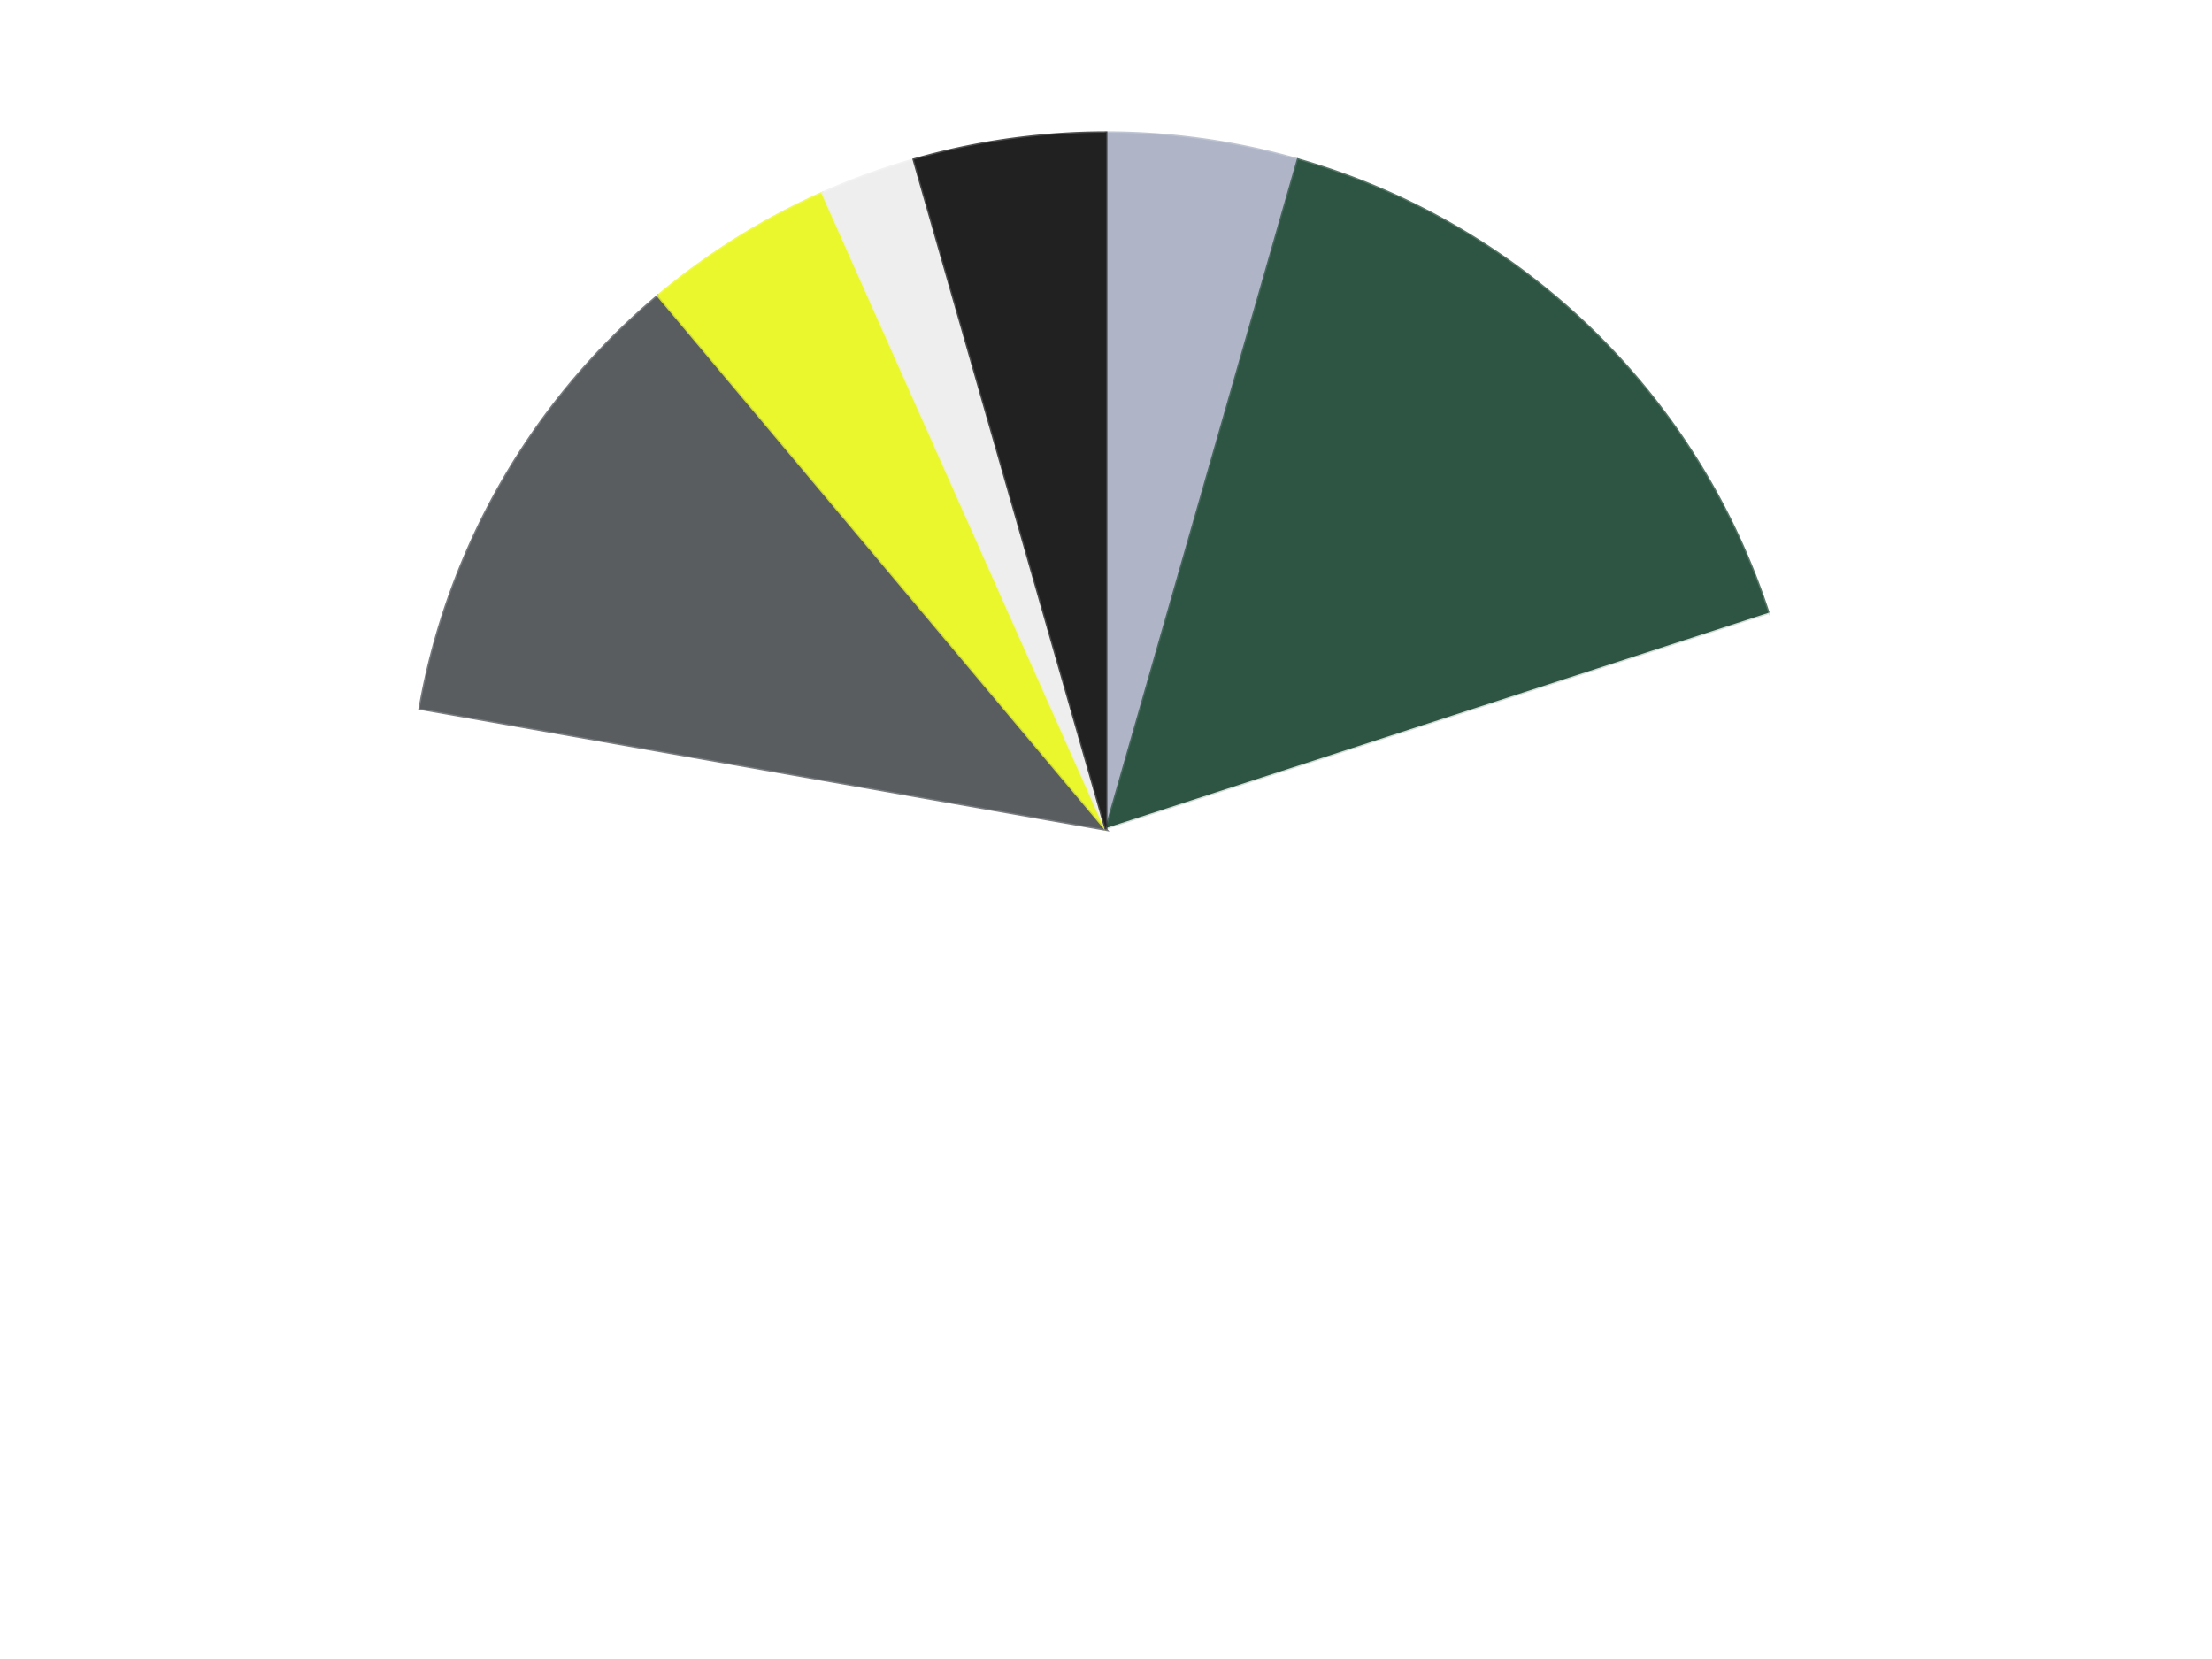 <?xml version='1.0' encoding='utf-8'?>
<svg xmlns="http://www.w3.org/2000/svg" xmlns:xlink="http://www.w3.org/1999/xlink" id="chart-815f4e61-2665-4b3e-b6aa-4aeaf18c021b" class="pygal-chart" viewBox="0 0 800 600"><!--Generated with pygal 3.0.4 (lxml) ©Kozea 2012-2016 on 2024-07-06--><!--http://pygal.org--><!--http://github.com/Kozea/pygal--><defs><style type="text/css">#chart-815f4e61-2665-4b3e-b6aa-4aeaf18c021b{-webkit-user-select:none;-webkit-font-smoothing:antialiased;font-family:Consolas,"Liberation Mono",Menlo,Courier,monospace}#chart-815f4e61-2665-4b3e-b6aa-4aeaf18c021b .title{font-family:Consolas,"Liberation Mono",Menlo,Courier,monospace;font-size:16px}#chart-815f4e61-2665-4b3e-b6aa-4aeaf18c021b .legends .legend text{font-family:Consolas,"Liberation Mono",Menlo,Courier,monospace;font-size:14px}#chart-815f4e61-2665-4b3e-b6aa-4aeaf18c021b .axis text{font-family:Consolas,"Liberation Mono",Menlo,Courier,monospace;font-size:10px}#chart-815f4e61-2665-4b3e-b6aa-4aeaf18c021b .axis text.major{font-family:Consolas,"Liberation Mono",Menlo,Courier,monospace;font-size:10px}#chart-815f4e61-2665-4b3e-b6aa-4aeaf18c021b .text-overlay text.value{font-family:Consolas,"Liberation Mono",Menlo,Courier,monospace;font-size:16px}#chart-815f4e61-2665-4b3e-b6aa-4aeaf18c021b .text-overlay text.label{font-family:Consolas,"Liberation Mono",Menlo,Courier,monospace;font-size:10px}#chart-815f4e61-2665-4b3e-b6aa-4aeaf18c021b .tooltip{font-family:Consolas,"Liberation Mono",Menlo,Courier,monospace;font-size:14px}#chart-815f4e61-2665-4b3e-b6aa-4aeaf18c021b text.no_data{font-family:Consolas,"Liberation Mono",Menlo,Courier,monospace;font-size:64px}
#chart-815f4e61-2665-4b3e-b6aa-4aeaf18c021b{background-color:transparent}#chart-815f4e61-2665-4b3e-b6aa-4aeaf18c021b path,#chart-815f4e61-2665-4b3e-b6aa-4aeaf18c021b line,#chart-815f4e61-2665-4b3e-b6aa-4aeaf18c021b rect,#chart-815f4e61-2665-4b3e-b6aa-4aeaf18c021b circle{-webkit-transition:150ms;-moz-transition:150ms;transition:150ms}#chart-815f4e61-2665-4b3e-b6aa-4aeaf18c021b .graph &gt; .background{fill:transparent}#chart-815f4e61-2665-4b3e-b6aa-4aeaf18c021b .plot &gt; .background{fill:transparent}#chart-815f4e61-2665-4b3e-b6aa-4aeaf18c021b .graph{fill:rgba(0,0,0,.87)}#chart-815f4e61-2665-4b3e-b6aa-4aeaf18c021b text.no_data{fill:rgba(0,0,0,1)}#chart-815f4e61-2665-4b3e-b6aa-4aeaf18c021b .title{fill:rgba(0,0,0,1)}#chart-815f4e61-2665-4b3e-b6aa-4aeaf18c021b .legends .legend text{fill:rgba(0,0,0,.87)}#chart-815f4e61-2665-4b3e-b6aa-4aeaf18c021b .legends .legend:hover text{fill:rgba(0,0,0,1)}#chart-815f4e61-2665-4b3e-b6aa-4aeaf18c021b .axis .line{stroke:rgba(0,0,0,1)}#chart-815f4e61-2665-4b3e-b6aa-4aeaf18c021b .axis .guide.line{stroke:rgba(0,0,0,.54)}#chart-815f4e61-2665-4b3e-b6aa-4aeaf18c021b .axis .major.line{stroke:rgba(0,0,0,.87)}#chart-815f4e61-2665-4b3e-b6aa-4aeaf18c021b .axis text.major{fill:rgba(0,0,0,1)}#chart-815f4e61-2665-4b3e-b6aa-4aeaf18c021b .axis.y .guides:hover .guide.line,#chart-815f4e61-2665-4b3e-b6aa-4aeaf18c021b .line-graph .axis.x .guides:hover .guide.line,#chart-815f4e61-2665-4b3e-b6aa-4aeaf18c021b .stackedline-graph .axis.x .guides:hover .guide.line,#chart-815f4e61-2665-4b3e-b6aa-4aeaf18c021b .xy-graph .axis.x .guides:hover .guide.line{stroke:rgba(0,0,0,1)}#chart-815f4e61-2665-4b3e-b6aa-4aeaf18c021b .axis .guides:hover text{fill:rgba(0,0,0,1)}#chart-815f4e61-2665-4b3e-b6aa-4aeaf18c021b .reactive{fill-opacity:1.0;stroke-opacity:.8;stroke-width:1}#chart-815f4e61-2665-4b3e-b6aa-4aeaf18c021b .ci{stroke:rgba(0,0,0,.87)}#chart-815f4e61-2665-4b3e-b6aa-4aeaf18c021b .reactive.active,#chart-815f4e61-2665-4b3e-b6aa-4aeaf18c021b .active .reactive{fill-opacity:0.6;stroke-opacity:.9;stroke-width:4}#chart-815f4e61-2665-4b3e-b6aa-4aeaf18c021b .ci .reactive.active{stroke-width:1.5}#chart-815f4e61-2665-4b3e-b6aa-4aeaf18c021b .series text{fill:rgba(0,0,0,1)}#chart-815f4e61-2665-4b3e-b6aa-4aeaf18c021b .tooltip rect{fill:transparent;stroke:rgba(0,0,0,1);-webkit-transition:opacity 150ms;-moz-transition:opacity 150ms;transition:opacity 150ms}#chart-815f4e61-2665-4b3e-b6aa-4aeaf18c021b .tooltip .label{fill:rgba(0,0,0,.87)}#chart-815f4e61-2665-4b3e-b6aa-4aeaf18c021b .tooltip .label{fill:rgba(0,0,0,.87)}#chart-815f4e61-2665-4b3e-b6aa-4aeaf18c021b .tooltip .legend{font-size:.8em;fill:rgba(0,0,0,.54)}#chart-815f4e61-2665-4b3e-b6aa-4aeaf18c021b .tooltip .x_label{font-size:.6em;fill:rgba(0,0,0,1)}#chart-815f4e61-2665-4b3e-b6aa-4aeaf18c021b .tooltip .xlink{font-size:.5em;text-decoration:underline}#chart-815f4e61-2665-4b3e-b6aa-4aeaf18c021b .tooltip .value{font-size:1.5em}#chart-815f4e61-2665-4b3e-b6aa-4aeaf18c021b .bound{font-size:.5em}#chart-815f4e61-2665-4b3e-b6aa-4aeaf18c021b .max-value{font-size:.75em;fill:rgba(0,0,0,.54)}#chart-815f4e61-2665-4b3e-b6aa-4aeaf18c021b .map-element{fill:transparent;stroke:rgba(0,0,0,.54) !important}#chart-815f4e61-2665-4b3e-b6aa-4aeaf18c021b .map-element .reactive{fill-opacity:inherit;stroke-opacity:inherit}#chart-815f4e61-2665-4b3e-b6aa-4aeaf18c021b .color-0,#chart-815f4e61-2665-4b3e-b6aa-4aeaf18c021b .color-0 a:visited{stroke:#F44336;fill:#F44336}#chart-815f4e61-2665-4b3e-b6aa-4aeaf18c021b .color-1,#chart-815f4e61-2665-4b3e-b6aa-4aeaf18c021b .color-1 a:visited{stroke:#3F51B5;fill:#3F51B5}#chart-815f4e61-2665-4b3e-b6aa-4aeaf18c021b .color-2,#chart-815f4e61-2665-4b3e-b6aa-4aeaf18c021b .color-2 a:visited{stroke:#009688;fill:#009688}#chart-815f4e61-2665-4b3e-b6aa-4aeaf18c021b .color-3,#chart-815f4e61-2665-4b3e-b6aa-4aeaf18c021b .color-3 a:visited{stroke:#FFC107;fill:#FFC107}#chart-815f4e61-2665-4b3e-b6aa-4aeaf18c021b .color-4,#chart-815f4e61-2665-4b3e-b6aa-4aeaf18c021b .color-4 a:visited{stroke:#FF5722;fill:#FF5722}#chart-815f4e61-2665-4b3e-b6aa-4aeaf18c021b .color-5,#chart-815f4e61-2665-4b3e-b6aa-4aeaf18c021b .color-5 a:visited{stroke:#9C27B0;fill:#9C27B0}#chart-815f4e61-2665-4b3e-b6aa-4aeaf18c021b .color-6,#chart-815f4e61-2665-4b3e-b6aa-4aeaf18c021b .color-6 a:visited{stroke:#03A9F4;fill:#03A9F4}#chart-815f4e61-2665-4b3e-b6aa-4aeaf18c021b .text-overlay .color-0 text{fill:black}#chart-815f4e61-2665-4b3e-b6aa-4aeaf18c021b .text-overlay .color-1 text{fill:black}#chart-815f4e61-2665-4b3e-b6aa-4aeaf18c021b .text-overlay .color-2 text{fill:black}#chart-815f4e61-2665-4b3e-b6aa-4aeaf18c021b .text-overlay .color-3 text{fill:black}#chart-815f4e61-2665-4b3e-b6aa-4aeaf18c021b .text-overlay .color-4 text{fill:black}#chart-815f4e61-2665-4b3e-b6aa-4aeaf18c021b .text-overlay .color-5 text{fill:black}#chart-815f4e61-2665-4b3e-b6aa-4aeaf18c021b .text-overlay .color-6 text{fill:black}
#chart-815f4e61-2665-4b3e-b6aa-4aeaf18c021b text.no_data{text-anchor:middle}#chart-815f4e61-2665-4b3e-b6aa-4aeaf18c021b .guide.line{fill:none}#chart-815f4e61-2665-4b3e-b6aa-4aeaf18c021b .centered{text-anchor:middle}#chart-815f4e61-2665-4b3e-b6aa-4aeaf18c021b .title{text-anchor:middle}#chart-815f4e61-2665-4b3e-b6aa-4aeaf18c021b .legends .legend text{fill-opacity:1}#chart-815f4e61-2665-4b3e-b6aa-4aeaf18c021b .axis.x text{text-anchor:middle}#chart-815f4e61-2665-4b3e-b6aa-4aeaf18c021b .axis.x:not(.web) text[transform]{text-anchor:start}#chart-815f4e61-2665-4b3e-b6aa-4aeaf18c021b .axis.x:not(.web) text[transform].backwards{text-anchor:end}#chart-815f4e61-2665-4b3e-b6aa-4aeaf18c021b .axis.y text{text-anchor:end}#chart-815f4e61-2665-4b3e-b6aa-4aeaf18c021b .axis.y text[transform].backwards{text-anchor:start}#chart-815f4e61-2665-4b3e-b6aa-4aeaf18c021b .axis.y2 text{text-anchor:start}#chart-815f4e61-2665-4b3e-b6aa-4aeaf18c021b .axis.y2 text[transform].backwards{text-anchor:end}#chart-815f4e61-2665-4b3e-b6aa-4aeaf18c021b .axis .guide.line{stroke-dasharray:4,4;stroke:black}#chart-815f4e61-2665-4b3e-b6aa-4aeaf18c021b .axis .major.guide.line{stroke-dasharray:6,6;stroke:black}#chart-815f4e61-2665-4b3e-b6aa-4aeaf18c021b .horizontal .axis.y .guide.line,#chart-815f4e61-2665-4b3e-b6aa-4aeaf18c021b .horizontal .axis.y2 .guide.line,#chart-815f4e61-2665-4b3e-b6aa-4aeaf18c021b .vertical .axis.x .guide.line{opacity:0}#chart-815f4e61-2665-4b3e-b6aa-4aeaf18c021b .horizontal .axis.always_show .guide.line,#chart-815f4e61-2665-4b3e-b6aa-4aeaf18c021b .vertical .axis.always_show .guide.line{opacity:1 !important}#chart-815f4e61-2665-4b3e-b6aa-4aeaf18c021b .axis.y .guides:hover .guide.line,#chart-815f4e61-2665-4b3e-b6aa-4aeaf18c021b .axis.y2 .guides:hover .guide.line,#chart-815f4e61-2665-4b3e-b6aa-4aeaf18c021b .axis.x .guides:hover .guide.line{opacity:1}#chart-815f4e61-2665-4b3e-b6aa-4aeaf18c021b .axis .guides:hover text{opacity:1}#chart-815f4e61-2665-4b3e-b6aa-4aeaf18c021b .nofill{fill:none}#chart-815f4e61-2665-4b3e-b6aa-4aeaf18c021b .subtle-fill{fill-opacity:.2}#chart-815f4e61-2665-4b3e-b6aa-4aeaf18c021b .dot{stroke-width:1px;fill-opacity:1;stroke-opacity:1}#chart-815f4e61-2665-4b3e-b6aa-4aeaf18c021b .dot.active{stroke-width:5px}#chart-815f4e61-2665-4b3e-b6aa-4aeaf18c021b .dot.negative{fill:transparent}#chart-815f4e61-2665-4b3e-b6aa-4aeaf18c021b text,#chart-815f4e61-2665-4b3e-b6aa-4aeaf18c021b tspan{stroke:none !important}#chart-815f4e61-2665-4b3e-b6aa-4aeaf18c021b .series text.active{opacity:1}#chart-815f4e61-2665-4b3e-b6aa-4aeaf18c021b .tooltip rect{fill-opacity:.95;stroke-width:.5}#chart-815f4e61-2665-4b3e-b6aa-4aeaf18c021b .tooltip text{fill-opacity:1}#chart-815f4e61-2665-4b3e-b6aa-4aeaf18c021b .showable{visibility:hidden}#chart-815f4e61-2665-4b3e-b6aa-4aeaf18c021b .showable.shown{visibility:visible}#chart-815f4e61-2665-4b3e-b6aa-4aeaf18c021b .gauge-background{fill:rgba(229,229,229,1);stroke:none}#chart-815f4e61-2665-4b3e-b6aa-4aeaf18c021b .bg-lines{stroke:transparent;stroke-width:2px}</style><script type="text/javascript">window.pygal = window.pygal || {};window.pygal.config = window.pygal.config || {};window.pygal.config['815f4e61-2665-4b3e-b6aa-4aeaf18c021b'] = {"allow_interruptions": false, "box_mode": "extremes", "classes": ["pygal-chart"], "css": ["file://style.css", "file://graph.css"], "defs": [], "disable_xml_declaration": false, "dots_size": 2.5, "dynamic_print_values": false, "explicit_size": false, "fill": false, "force_uri_protocol": "https", "formatter": null, "half_pie": false, "height": 600, "include_x_axis": false, "inner_radius": 0, "interpolate": null, "interpolation_parameters": {}, "interpolation_precision": 250, "inverse_y_axis": false, "js": ["//kozea.github.io/pygal.js/2.0.x/pygal-tooltips.min.js"], "legend_at_bottom": false, "legend_at_bottom_columns": null, "legend_box_size": 12, "logarithmic": false, "margin": 20, "margin_bottom": null, "margin_left": null, "margin_right": null, "margin_top": null, "max_scale": 16, "min_scale": 4, "missing_value_fill_truncation": "x", "no_data_text": "No data", "no_prefix": false, "order_min": null, "pretty_print": false, "print_labels": false, "print_values": false, "print_values_position": "center", "print_zeroes": true, "range": null, "rounded_bars": null, "secondary_range": null, "show_dots": true, "show_legend": false, "show_minor_x_labels": true, "show_minor_y_labels": true, "show_only_major_dots": false, "show_x_guides": false, "show_x_labels": true, "show_y_guides": true, "show_y_labels": true, "spacing": 10, "stack_from_top": false, "strict": false, "stroke": true, "stroke_style": null, "style": {"background": "transparent", "ci_colors": [], "colors": ["#F44336", "#3F51B5", "#009688", "#FFC107", "#FF5722", "#9C27B0", "#03A9F4", "#8BC34A", "#FF9800", "#E91E63", "#2196F3", "#4CAF50", "#FFEB3B", "#673AB7", "#00BCD4", "#CDDC39", "#9E9E9E", "#607D8B"], "dot_opacity": "1", "font_family": "Consolas, \"Liberation Mono\", Menlo, Courier, monospace", "foreground": "rgba(0, 0, 0, .87)", "foreground_strong": "rgba(0, 0, 0, 1)", "foreground_subtle": "rgba(0, 0, 0, .54)", "guide_stroke_color": "black", "guide_stroke_dasharray": "4,4", "label_font_family": "Consolas, \"Liberation Mono\", Menlo, Courier, monospace", "label_font_size": 10, "legend_font_family": "Consolas, \"Liberation Mono\", Menlo, Courier, monospace", "legend_font_size": 14, "major_guide_stroke_color": "black", "major_guide_stroke_dasharray": "6,6", "major_label_font_family": "Consolas, \"Liberation Mono\", Menlo, Courier, monospace", "major_label_font_size": 10, "no_data_font_family": "Consolas, \"Liberation Mono\", Menlo, Courier, monospace", "no_data_font_size": 64, "opacity": "1.0", "opacity_hover": "0.6", "plot_background": "transparent", "stroke_opacity": ".8", "stroke_opacity_hover": ".9", "stroke_width": "1", "stroke_width_hover": "4", "title_font_family": "Consolas, \"Liberation Mono\", Menlo, Courier, monospace", "title_font_size": 16, "tooltip_font_family": "Consolas, \"Liberation Mono\", Menlo, Courier, monospace", "tooltip_font_size": 14, "transition": "150ms", "value_background": "rgba(229, 229, 229, 1)", "value_colors": [], "value_font_family": "Consolas, \"Liberation Mono\", Menlo, Courier, monospace", "value_font_size": 16, "value_label_font_family": "Consolas, \"Liberation Mono\", Menlo, Courier, monospace", "value_label_font_size": 10}, "title": null, "tooltip_border_radius": 0, "tooltip_fancy_mode": true, "truncate_label": null, "truncate_legend": null, "width": 800, "x_label_rotation": 0, "x_labels": null, "x_labels_major": null, "x_labels_major_count": null, "x_labels_major_every": null, "x_title": null, "xrange": null, "y_label_rotation": 0, "y_labels": null, "y_labels_major": null, "y_labels_major_count": null, "y_labels_major_every": null, "y_title": null, "zero": 0, "legends": ["Light Bluish Gray", "Dark Green", "White", "Dark Bluish Gray", "Trans-Yellow", "Trans-Clear", "Black"]}</script><script type="text/javascript" xlink:href="https://kozea.github.io/pygal.js/2.0.x/pygal-tooltips.min.js"/></defs><title>Pygal</title><g class="graph pie-graph vertical"><rect x="0" y="0" width="800" height="600" class="background"/><g transform="translate(20, 20)" class="plot"><rect x="0" y="0" width="760" height="560" class="background"/><g class="series serie-0 color-0"><g class="slices"><g class="slice" style="fill: #AFB5C7; stroke: #AFB5C7"><path d="M380 28 A252 252 0 0 1 449.461 37.762 L380 280 A0 0 0 0 0 380 280 z" class="slice reactive tooltip-trigger"/><desc class="value">2</desc><desc class="x centered">397.53581072096824</desc><desc class="y centered">155.22622333856214</desc></g></g></g><g class="series serie-1 color-1"><g class="slices"><g class="slice" style="fill: #2E5543; stroke: #2E5543"><path d="M449.461 37.762 A252 252 0 0 1 619.666 202.128 L380 280 A0 0 0 0 0 380 280 z" class="slice reactive tooltip-trigger"/><desc class="value">7</desc><desc class="x centered">467.52695467783366</desc><desc class="y centered">189.36318515732995</desc></g></g></g><g class="series serie-2 color-2"><g class="slices"><g class="slice" style="fill: #FFFFFF; stroke: #FFFFFF"><path d="M619.666 202.128 A252 252 0 1 1 131.828 236.241 L380 280 A0 0 0 1 0 380 280 z" class="slice reactive tooltip-trigger"/><desc class="value">26</desc><desc class="x centered">388.78931569175984</desc><desc class="y centered">405.6930703327379</desc></g></g></g><g class="series serie-3 color-3"><g class="slices"><g class="slice" style="fill: #595D60; stroke: #595D60"><path d="M131.828 236.241 A252 252 0 0 1 218.018 86.957 L380 280 A0 0 0 0 0 380 280 z" class="slice reactive tooltip-trigger"/><desc class="value">5</desc><desc class="x centered">270.88079912316067</desc><desc class="y centered">217.00000000000009</desc></g></g></g><g class="series serie-4 color-4"><g class="slices"><g class="slice" style="fill: #EBF72D; stroke: #EBF72D"><path d="M218.018 86.957 A252 252 0 0 1 277.502 49.787 L380 280 A0 0 0 0 0 380 280 z" class="slice reactive tooltip-trigger"/><desc class="value">2</desc><desc class="x centered">313.23017270661614</desc><desc class="y centered">173.14593988429033</desc></g></g></g><g class="series serie-5 color-5"><g class="slices"><g class="slice" style="fill: #EEEEEE; stroke: #EEEEEE"><path d="M277.502 49.787 A252 252 0 0 1 310.539 37.762 L380 280 A0 0 0 0 0 380 280 z" class="slice reactive tooltip-trigger"/><desc class="value">1</desc><desc class="x centered">336.9054619409658</desc><desc class="y centered">161.59872978097553</desc></g></g></g><g class="series serie-6 color-6"><g class="slices"><g class="slice" style="fill: #212121; stroke: #212121"><path d="M310.539 37.762 A252 252 0 0 1 380 28 L380 280 A0 0 0 0 0 380 280 z" class="slice reactive tooltip-trigger"/><desc class="value">2</desc><desc class="x centered">362.4641892790318</desc><desc class="y centered">155.22622333856214</desc></g></g></g></g><g class="titles"/><g transform="translate(20, 20)" class="plot overlay"><g class="series serie-0 color-0"/><g class="series serie-1 color-1"/><g class="series serie-2 color-2"/><g class="series serie-3 color-3"/><g class="series serie-4 color-4"/><g class="series serie-5 color-5"/><g class="series serie-6 color-6"/></g><g transform="translate(20, 20)" class="plot text-overlay"><g class="series serie-0 color-0"/><g class="series serie-1 color-1"/><g class="series serie-2 color-2"/><g class="series serie-3 color-3"/><g class="series serie-4 color-4"/><g class="series serie-5 color-5"/><g class="series serie-6 color-6"/></g><g transform="translate(20, 20)" class="plot tooltip-overlay"><g transform="translate(0 0)" style="opacity: 0" class="tooltip"><rect rx="0" ry="0" width="0" height="0" class="tooltip-box"/><g class="text"/></g></g></g></svg>
